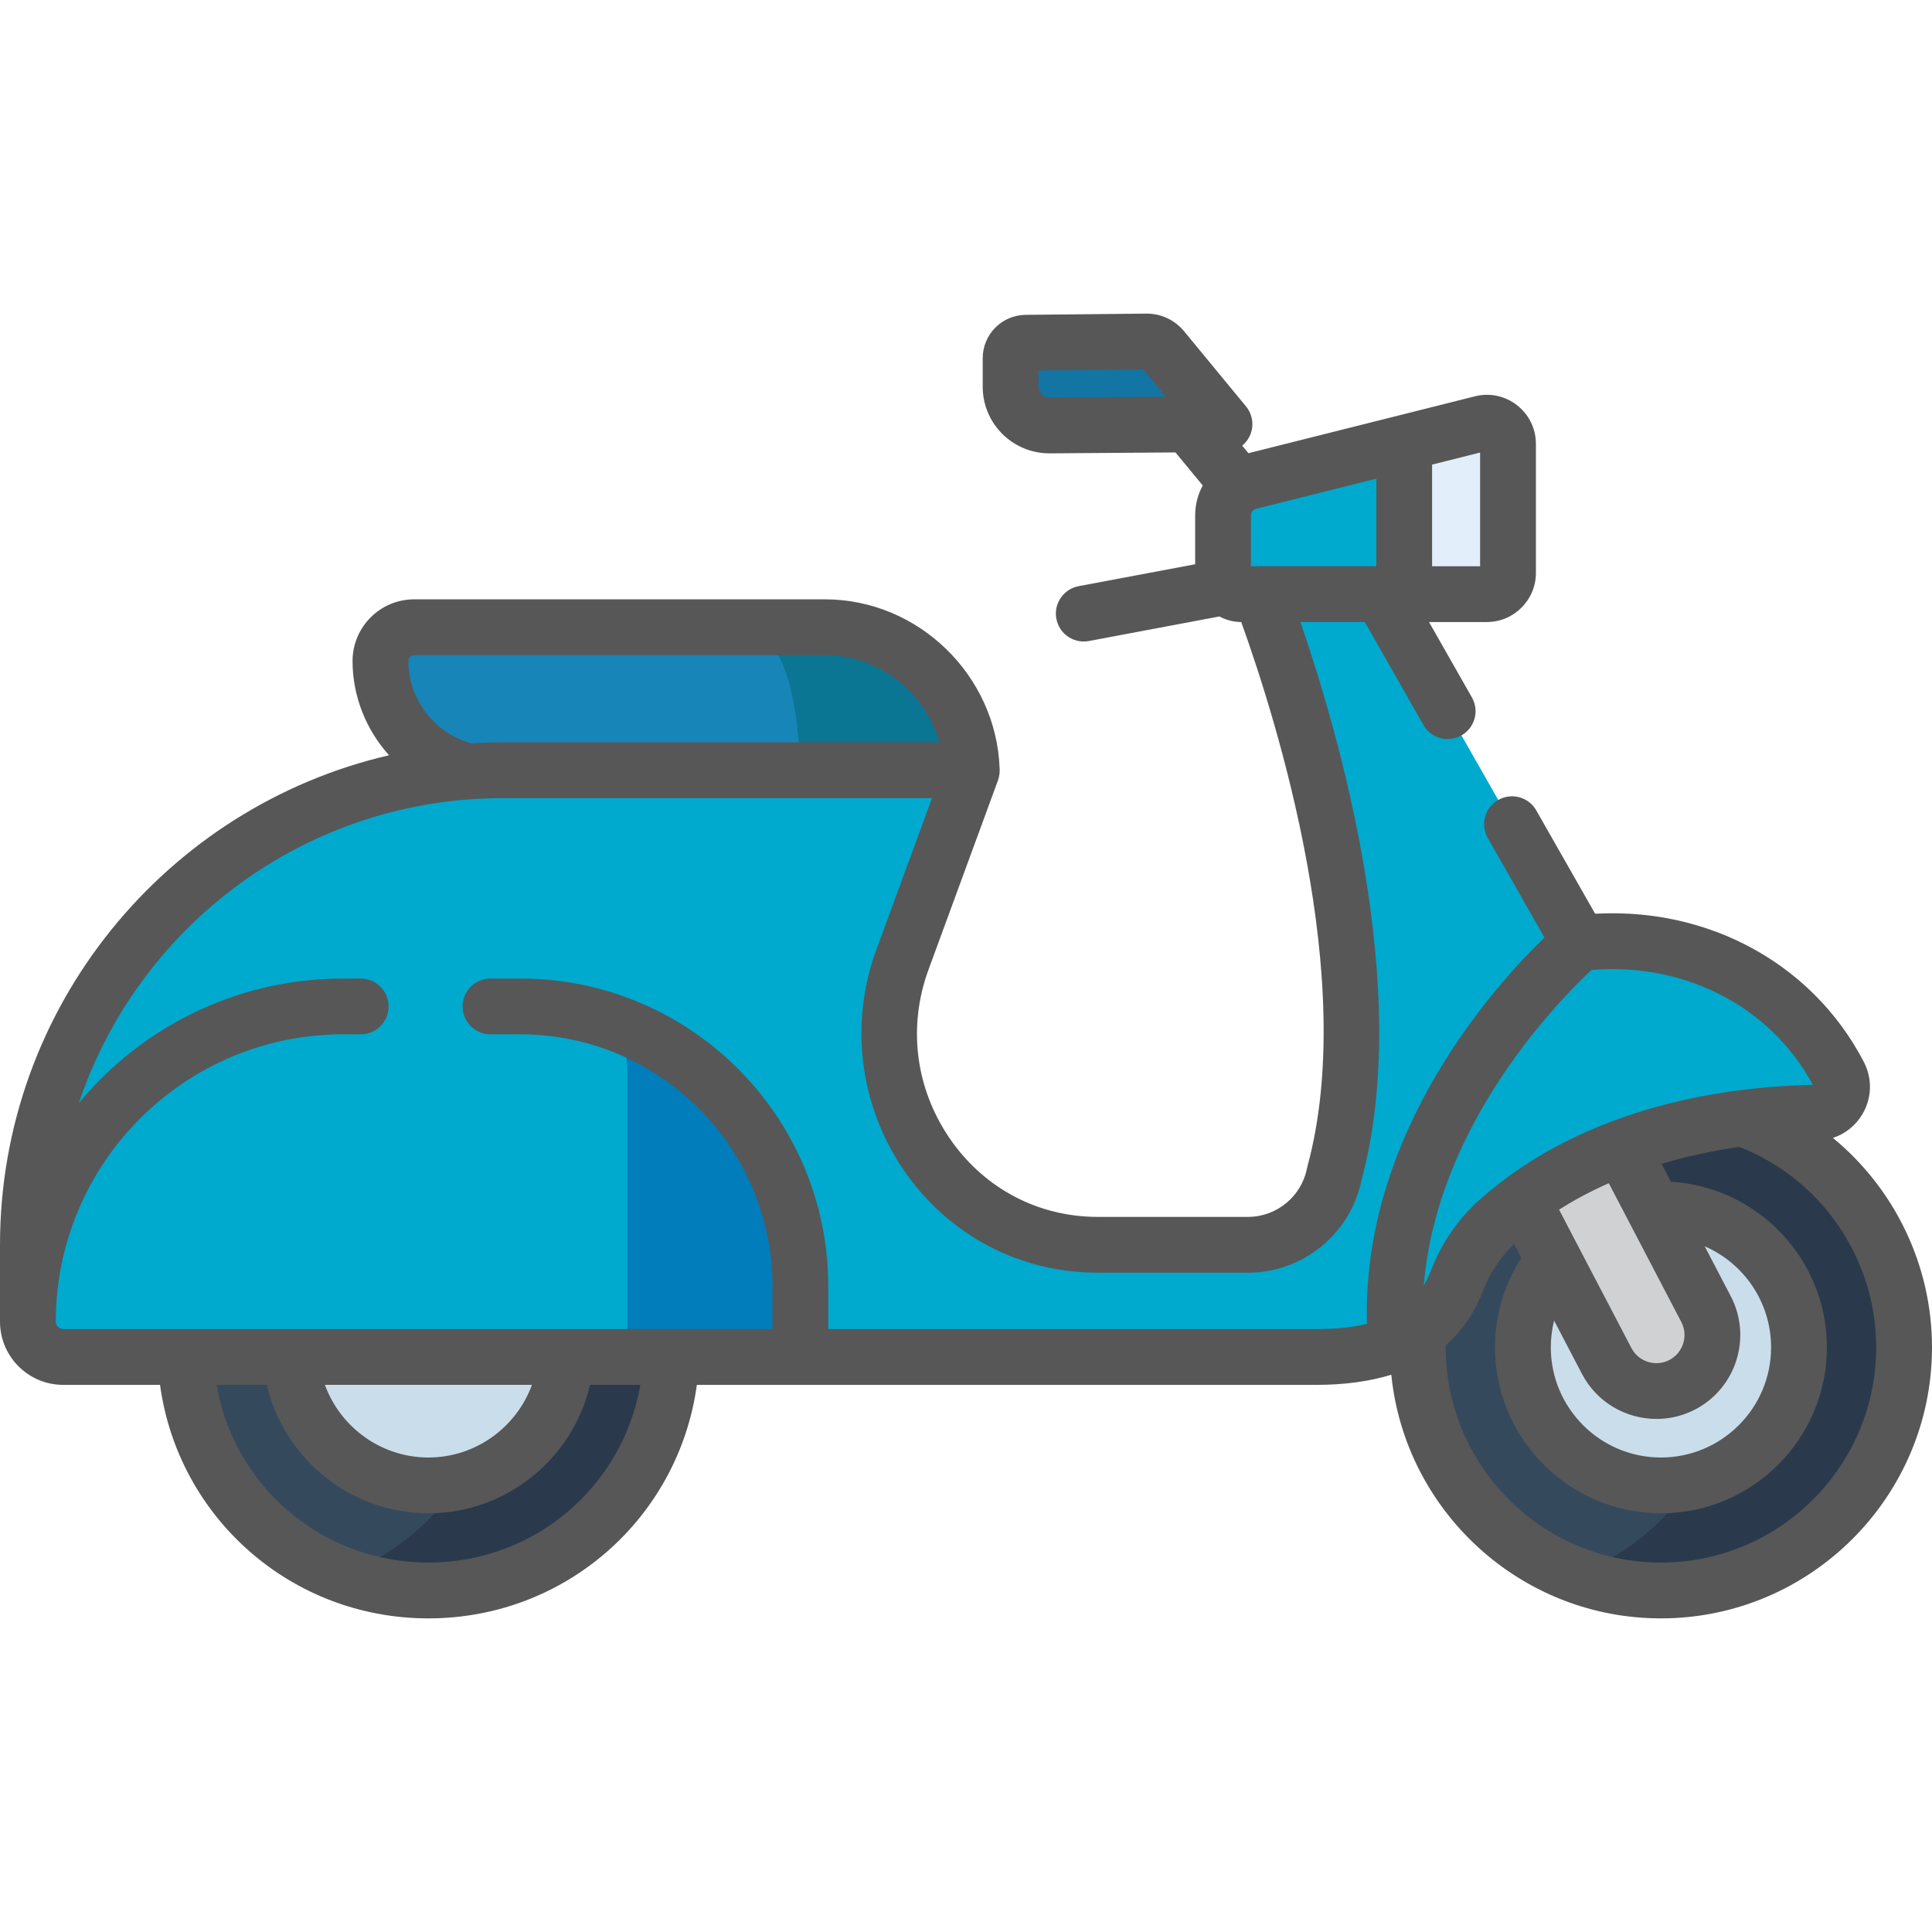 <svg width="52" height="52" viewBox="0 0 52 52" fill="none" xmlns="http://www.w3.org/2000/svg">
<path d="M11.148 16.883H22.203C24.35 16.883 26.097 18.612 26.155 20.744L26.084 20.837H13.284C11.603 20.837 10.239 19.473 10.239 17.791C10.239 17.29 10.646 16.883 11.148 16.883Z" fill="#1785B8"/>
<path d="M22.203 16.883H19.96C21.562 16.883 21.538 20.837 21.538 20.837H26.084L26.155 20.744C26.097 18.612 24.35 16.883 22.203 16.883Z" fill="#0A7693"/>
<path d="M11.531 42.808C15.146 42.808 18.076 39.878 18.076 36.263C18.076 32.649 15.146 29.719 11.531 29.719C7.916 29.719 4.986 32.649 4.986 36.263C4.986 39.878 7.916 42.808 11.531 42.808Z" fill="#35495D"/>
<path d="M11.531 29.719C10.719 29.719 9.942 29.868 9.225 30.138C11.7 31.071 13.462 33.461 13.462 36.263C13.462 39.065 11.7 41.455 9.225 42.388C9.942 42.658 10.719 42.807 11.531 42.807C15.146 42.807 18.076 39.877 18.076 36.263C18.076 32.649 15.146 29.719 11.531 29.719Z" fill="#2A3A4C"/>
<path d="M11.531 39.98C9.482 39.98 7.815 38.313 7.815 36.264C7.815 34.216 9.482 32.549 11.531 32.549C13.58 32.549 15.246 34.216 15.246 36.264C15.246 38.313 13.58 39.98 11.531 39.98Z" fill="#CADDEA"/>
<path d="M44.705 42.808C48.319 42.808 51.249 39.878 51.249 36.263C51.249 32.649 48.319 29.719 44.705 29.719C41.09 29.719 38.16 32.649 38.16 36.263C38.16 39.878 41.09 42.808 44.705 42.808Z" fill="#35495D"/>
<path d="M44.705 29.719C43.894 29.719 43.119 29.867 42.402 30.137C44.88 31.068 46.644 33.459 46.644 36.263C46.644 39.067 44.881 41.458 42.402 42.39C43.119 42.659 43.894 42.807 44.705 42.807C48.319 42.807 51.249 39.877 51.249 36.263C51.249 32.649 48.319 29.719 44.705 29.719Z" fill="#2A3A4C"/>
<path d="M44.705 39.98C42.656 39.98 40.989 38.313 40.989 36.264C40.989 34.216 42.656 32.549 44.705 32.549C46.754 32.549 48.42 34.216 48.42 36.264C48.42 38.313 46.754 39.98 44.705 39.98Z" fill="#CADDEA"/>
<path d="M45.28 37.268C44.542 37.654 43.63 37.368 43.245 36.63L39.1 28.698L41.773 27.301L45.918 35.233C46.304 35.971 46.018 36.882 45.28 37.268Z" fill="#D0D1D2"/>
<path d="M49.501 28.931C48.236 26.491 45.493 25.036 42.519 25.383L36.258 14.389L33.668 15.316C33.668 15.316 37.709 24.988 35.916 31.581C35.701 32.697 34.724 33.504 33.587 33.504H29.555C29.486 33.504 29.419 33.503 29.351 33.501C25.51 33.371 22.962 29.448 24.286 25.84L26.156 20.744C26.158 20.737 26.153 20.731 26.147 20.731H13.524C6.47 20.731 0.751 26.45 0.751 33.504V35.572C0.751 36.097 1.176 36.522 1.701 36.522H23.642H35.425C37.104 36.522 38.608 36.053 39.207 34.485C39.446 33.863 39.822 33.299 40.32 32.855C43.134 30.346 47.042 29.973 48.886 29.949C49.405 29.942 49.739 29.392 49.501 28.931Z" fill="#00A9CE"/>
<path d="M14.009 27.088H9.235C4.549 27.088 0.751 30.886 0.751 35.572C0.751 36.096 1.176 36.522 1.701 36.522H21.543V34.621C21.543 30.461 18.17 27.088 14.009 27.088Z" fill="#00A9CE"/>
<path d="M16.18 27.408C16.608 27.716 16.887 28.217 16.887 28.784V36.523H21.542V34.623C21.542 31.217 19.282 28.34 16.18 27.408Z" fill="#007DBA"/>
<path d="M40.018 15.991H33.413C33.139 15.991 32.918 15.769 32.918 15.496V13.871C32.918 13.443 33.209 13.07 33.623 12.966L39.879 11.394C40.239 11.304 40.587 11.576 40.587 11.947V15.421C40.587 15.736 40.332 15.991 40.018 15.991Z" fill="#00A9CE"/>
<path d="M39.88 11.394L37.795 11.918V15.991H40.019C40.334 15.991 40.588 15.736 40.588 15.421V11.947C40.588 11.576 40.24 11.304 39.88 11.394Z" fill="#E2EFFA"/>
<path d="M37.574 36.157C38.304 35.851 38.886 35.326 39.207 34.485C39.452 33.845 39.847 33.272 40.362 32.819C43.172 30.343 47.05 29.973 48.886 29.949C49.405 29.942 49.739 29.392 49.501 28.931C48.236 26.491 45.493 25.036 42.519 25.383C42.519 25.383 37.062 29.996 37.574 36.157Z" fill="#00A9CE"/>
<path d="M27.614 9.224L30.859 9.191C31.025 9.19 31.183 9.263 31.289 9.392L32.956 11.415L28.241 11.45C27.666 11.45 27.2 10.984 27.2 10.41V9.638C27.2 9.409 27.385 9.224 27.614 9.224Z" fill="#1375A3"/>
<path d="M49.334 30.627C49.66 30.52 49.94 30.3 50.123 29.994C50.383 29.561 50.399 29.034 50.167 28.586C50.167 28.586 50.167 28.586 50.167 28.586C50.167 28.586 50.167 28.586 50.167 28.586C50.165 28.582 50.163 28.578 50.161 28.574C50.119 28.494 50.076 28.414 50.031 28.336C50.016 28.308 49.999 28.282 49.983 28.255C49.951 28.2 49.919 28.145 49.886 28.092C49.867 28.061 49.846 28.03 49.827 27.999C49.795 27.951 49.765 27.903 49.733 27.855C49.711 27.823 49.688 27.791 49.666 27.759C49.635 27.715 49.603 27.67 49.571 27.626C49.548 27.593 49.523 27.562 49.499 27.53C49.467 27.487 49.435 27.445 49.402 27.404C49.376 27.372 49.35 27.34 49.324 27.309C49.291 27.269 49.258 27.229 49.225 27.189C49.198 27.158 49.17 27.127 49.143 27.096C49.109 27.058 49.075 27.02 49.04 26.982C49.012 26.952 48.983 26.922 48.954 26.892C48.919 26.855 48.884 26.819 48.848 26.783C48.819 26.753 48.788 26.724 48.758 26.695C48.722 26.66 48.686 26.625 48.649 26.591C48.618 26.563 48.587 26.534 48.556 26.506C48.519 26.473 48.481 26.44 48.443 26.407C48.411 26.38 48.379 26.353 48.347 26.326C48.308 26.294 48.269 26.263 48.23 26.231C48.197 26.205 48.165 26.18 48.132 26.154C48.092 26.124 48.051 26.093 48.011 26.064C47.977 26.039 47.944 26.014 47.91 25.99C47.869 25.961 47.827 25.932 47.785 25.904C47.751 25.881 47.717 25.858 47.683 25.835C47.64 25.807 47.596 25.779 47.553 25.752C47.518 25.731 47.484 25.709 47.449 25.688C47.404 25.661 47.359 25.634 47.313 25.608C47.279 25.589 47.245 25.569 47.211 25.55C47.163 25.523 47.114 25.497 47.066 25.472C47.033 25.455 47 25.437 46.967 25.42C46.914 25.393 46.86 25.367 46.806 25.341C46.777 25.327 46.748 25.313 46.718 25.299C46.65 25.268 46.581 25.237 46.512 25.208C46.496 25.201 46.481 25.194 46.465 25.187C46.379 25.151 46.292 25.117 46.205 25.084C46.186 25.077 46.167 25.071 46.148 25.064C46.08 25.039 46.011 25.014 45.943 24.991C45.911 24.98 45.88 24.971 45.849 24.961C45.791 24.942 45.733 24.924 45.675 24.907C45.64 24.896 45.604 24.887 45.569 24.877C45.514 24.861 45.46 24.846 45.404 24.832C45.367 24.822 45.329 24.813 45.291 24.804C45.237 24.791 45.184 24.778 45.13 24.766C45.09 24.758 45.051 24.75 45.011 24.742C44.958 24.731 44.905 24.72 44.851 24.711C44.811 24.703 44.77 24.697 44.73 24.69C44.677 24.681 44.623 24.672 44.57 24.665C44.529 24.659 44.487 24.653 44.445 24.648C44.392 24.641 44.339 24.634 44.285 24.629C44.243 24.624 44.201 24.62 44.159 24.616C44.105 24.611 44.052 24.607 43.998 24.603C43.956 24.6 43.913 24.597 43.87 24.594C43.816 24.591 43.762 24.589 43.708 24.587C43.665 24.585 43.622 24.584 43.578 24.583C43.525 24.582 43.471 24.581 43.416 24.581C43.373 24.581 43.329 24.581 43.285 24.582C43.231 24.583 43.177 24.584 43.122 24.586C43.078 24.588 43.034 24.589 42.99 24.591C42.971 24.592 42.952 24.592 42.933 24.593L41.349 21.812C41.144 21.451 40.686 21.326 40.325 21.531C39.965 21.736 39.839 22.195 40.044 22.555L41.57 25.234C40.255 26.505 36.648 30.469 36.793 35.631C36.329 35.746 35.845 35.772 35.426 35.772H22.293V34.622C22.293 30.054 18.577 26.338 14.009 26.338H13.202C12.787 26.338 12.451 26.674 12.451 27.088C12.451 27.503 12.787 27.839 13.202 27.839H14.009C17.749 27.839 20.792 30.882 20.792 34.622V35.772H1.701C1.634 35.772 1.575 35.738 1.538 35.687C1.538 35.686 1.537 35.685 1.536 35.684C1.534 35.681 1.533 35.678 1.532 35.676C1.513 35.645 1.502 35.61 1.502 35.572C1.502 31.308 4.971 27.839 9.234 27.839H9.709C10.123 27.839 10.459 27.503 10.459 27.088C10.459 26.674 10.123 26.338 9.709 26.338H9.234C6.376 26.338 3.818 27.643 2.123 29.688C3.637 25.176 7.759 21.85 12.69 21.511C12.817 21.502 12.944 21.496 13.069 21.491C13.089 21.49 13.11 21.489 13.131 21.489C13.264 21.484 13.395 21.482 13.524 21.482H25.085L23.581 25.581C22.866 27.529 23.133 29.722 24.294 31.448C25.448 33.16 27.281 34.182 29.325 34.251C29.401 34.254 29.478 34.255 29.555 34.255H33.587C35.072 34.255 36.354 33.204 36.648 31.752C38.022 26.648 36.069 19.841 35 16.742H36.734L38.312 19.513C38.45 19.756 38.704 19.892 38.965 19.892C39.09 19.892 39.218 19.86 39.335 19.794C39.696 19.589 39.822 19.13 39.616 18.77L38.462 16.742H40.019C40.746 16.742 41.339 16.15 41.339 15.422V11.947C41.339 11.538 41.154 11.158 40.831 10.906C40.508 10.654 40.094 10.567 39.697 10.667L33.601 12.198L33.433 11.995C33.416 12.009 33.397 12.023 33.378 12.036C33.488 11.961 33.578 11.859 33.637 11.733C33.76 11.471 33.72 11.162 33.536 10.938L31.869 8.915C31.62 8.614 31.255 8.441 30.865 8.441C30.86 8.441 30.856 8.441 30.852 8.441L27.61 8.474C26.97 8.477 26.45 8.998 26.45 9.639V10.411C26.45 11.398 27.253 12.202 28.246 12.202L31.638 12.177L32.372 13.067C32.241 13.308 32.168 13.583 32.168 13.871V15.187L29.031 15.777C28.624 15.854 28.355 16.247 28.432 16.654C28.5 17.015 28.815 17.266 29.169 17.266C29.215 17.266 29.262 17.262 29.309 17.253L32.821 16.592C32.996 16.687 33.196 16.741 33.408 16.742C34.371 19.416 36.551 26.386 35.192 31.384C35.187 31.402 35.183 31.42 35.179 31.439C35.032 32.201 34.363 32.753 33.587 32.753H29.555C29.495 32.753 29.436 32.752 29.377 32.75C27.819 32.698 26.421 31.917 25.54 30.609C24.633 29.262 24.433 27.618 24.991 26.098L26.859 21.008C26.869 20.98 26.878 20.952 26.885 20.923C26.887 20.913 26.888 20.904 26.89 20.894C26.894 20.875 26.898 20.856 26.9 20.837C26.902 20.826 26.902 20.814 26.903 20.803C26.905 20.785 26.906 20.768 26.906 20.75C26.906 20.738 26.906 20.727 26.906 20.715C26.905 20.704 26.906 20.694 26.905 20.684C26.815 18.17 24.714 16.131 22.203 16.131H11.149C10.233 16.131 9.489 16.876 9.489 17.791C9.489 18.749 9.858 19.646 10.471 20.328C4.479 21.716 0 27.097 0 33.504V35.572C0 35.631 0.003 35.689 0.009 35.746C0.096 36.603 0.822 37.274 1.701 37.274H4.307C4.797 40.852 7.842 43.559 11.531 43.559C15.221 43.559 18.266 40.852 18.756 37.274H35.425C36.189 37.274 36.862 37.181 37.447 37.001C37.818 40.679 40.931 43.559 44.705 43.559C48.727 43.559 52 40.287 52 36.264C52 34.043 50.986 31.988 49.334 30.627ZM38.545 12.505L39.837 12.18V15.241H38.545V12.505ZM28.241 10.7C28.081 10.7 27.951 10.57 27.951 10.411V9.972L30.771 9.944L31.375 10.677L28.241 10.7ZM33.669 13.871C33.669 13.788 33.726 13.716 33.807 13.695L37.044 12.882V15.241H33.669V13.871ZM11.149 17.633H22.203C23.652 17.633 24.9 18.632 25.285 19.98H13.524C13.391 19.98 13.258 19.983 13.125 19.987C13.107 19.987 13.089 19.988 13.072 19.989C12.951 19.993 12.83 19.998 12.71 20.006C12.703 20.006 12.696 20.006 12.689 20.007C11.699 19.741 10.991 18.825 10.991 17.791C10.991 17.704 11.061 17.633 11.149 17.633ZM14.317 37.274C13.901 38.417 12.801 39.229 11.531 39.229C10.262 39.229 9.162 38.417 8.745 37.274H14.317ZM11.531 42.057C8.673 42.057 6.303 40.011 5.828 37.274H7.182C7.644 39.26 9.434 40.73 11.531 40.73C13.628 40.73 15.418 39.26 15.88 37.274H17.235C16.759 40.011 14.389 42.057 11.531 42.057ZM38.432 34.388C38.424 34.404 38.417 34.421 38.409 34.437C38.384 34.486 38.358 34.534 38.331 34.58C38.328 34.585 38.325 34.589 38.322 34.594C38.679 30.208 42.046 26.841 42.837 26.106C42.84 26.106 42.842 26.105 42.844 26.105C42.864 26.104 42.884 26.103 42.905 26.101C42.965 26.097 43.026 26.093 43.087 26.09C43.099 26.089 43.112 26.089 43.124 26.089C43.192 26.086 43.261 26.084 43.328 26.083C43.336 26.083 43.344 26.083 43.352 26.083C43.424 26.083 43.496 26.083 43.568 26.085C43.574 26.085 43.58 26.085 43.586 26.086C43.659 26.088 43.732 26.091 43.805 26.095C43.81 26.096 43.815 26.096 43.821 26.096C43.894 26.101 43.967 26.107 44.04 26.114C44.045 26.114 44.05 26.115 44.055 26.115C44.128 26.123 44.2 26.131 44.272 26.14C44.278 26.141 44.283 26.142 44.289 26.143C44.36 26.153 44.431 26.163 44.501 26.175C44.508 26.176 44.514 26.177 44.52 26.179C44.59 26.191 44.659 26.204 44.728 26.218C44.735 26.219 44.742 26.221 44.749 26.223C44.817 26.237 44.884 26.252 44.951 26.268C44.959 26.27 44.968 26.273 44.976 26.274C45.041 26.291 45.106 26.308 45.171 26.326C45.18 26.329 45.19 26.332 45.199 26.334C45.262 26.353 45.325 26.372 45.388 26.392C45.398 26.395 45.408 26.399 45.419 26.402C45.48 26.422 45.54 26.443 45.6 26.465C45.612 26.469 45.623 26.473 45.635 26.477C45.694 26.499 45.752 26.521 45.809 26.545C45.822 26.55 45.835 26.555 45.848 26.561C45.904 26.584 45.959 26.607 46.014 26.632C46.028 26.638 46.042 26.645 46.056 26.651C46.11 26.675 46.163 26.701 46.215 26.726C46.23 26.734 46.245 26.741 46.26 26.749C46.311 26.774 46.362 26.8 46.412 26.828C46.428 26.836 46.444 26.845 46.46 26.854C46.509 26.88 46.557 26.907 46.604 26.936C46.621 26.945 46.638 26.955 46.655 26.965C46.701 26.993 46.747 27.021 46.792 27.05C46.81 27.061 46.827 27.073 46.845 27.084C46.889 27.113 46.932 27.142 46.975 27.172C46.993 27.184 47.012 27.197 47.03 27.21C47.072 27.239 47.112 27.269 47.153 27.3C47.172 27.314 47.191 27.327 47.209 27.342C47.249 27.372 47.288 27.403 47.326 27.434C47.346 27.449 47.365 27.465 47.384 27.48C47.421 27.511 47.458 27.543 47.494 27.575C47.514 27.591 47.533 27.608 47.553 27.625C47.588 27.657 47.622 27.689 47.657 27.721C47.676 27.74 47.696 27.758 47.715 27.777C47.749 27.809 47.782 27.842 47.814 27.875C47.834 27.895 47.853 27.914 47.873 27.934C47.904 27.967 47.935 28.001 47.966 28.035C47.985 28.056 48.005 28.076 48.023 28.098C48.054 28.131 48.083 28.166 48.112 28.201C48.131 28.223 48.15 28.244 48.168 28.267C48.197 28.302 48.225 28.338 48.253 28.373C48.271 28.396 48.289 28.419 48.307 28.442C48.334 28.479 48.361 28.516 48.388 28.553C48.405 28.576 48.422 28.599 48.439 28.623C48.466 28.662 48.492 28.701 48.518 28.741C48.533 28.764 48.549 28.787 48.564 28.81C48.592 28.853 48.618 28.898 48.645 28.942C48.657 28.962 48.67 28.982 48.682 29.002C48.721 29.067 48.758 29.133 48.794 29.2C48.727 29.201 48.659 29.203 48.59 29.205C47.474 29.238 45.938 29.388 44.325 29.866C44.325 29.866 44.324 29.867 44.323 29.867C44.226 29.896 44.129 29.926 44.032 29.957C44.027 29.958 44.023 29.96 44.019 29.961C43.925 29.991 43.831 30.022 43.738 30.055C43.729 30.058 43.721 30.06 43.712 30.063C43.622 30.095 43.531 30.128 43.44 30.161C43.428 30.166 43.417 30.169 43.406 30.174C43.319 30.206 43.232 30.24 43.146 30.275C43.13 30.281 43.114 30.287 43.098 30.293C43.015 30.327 42.931 30.362 42.848 30.398C42.829 30.406 42.81 30.413 42.791 30.422C42.711 30.456 42.632 30.493 42.552 30.529C42.529 30.54 42.507 30.549 42.485 30.559C42.408 30.595 42.332 30.632 42.256 30.67C42.23 30.683 42.205 30.694 42.18 30.707C42.107 30.744 42.034 30.782 41.961 30.82C41.933 30.835 41.904 30.849 41.876 30.864C41.807 30.902 41.737 30.941 41.668 30.98C41.637 30.998 41.606 31.015 41.575 31.032C41.509 31.07 41.443 31.11 41.377 31.15C41.344 31.171 41.31 31.19 41.277 31.211C41.213 31.25 41.151 31.291 41.088 31.332C41.053 31.354 41.017 31.377 40.982 31.4C40.922 31.44 40.862 31.482 40.802 31.524C40.765 31.549 40.727 31.574 40.691 31.601C40.633 31.642 40.576 31.684 40.519 31.727C40.481 31.756 40.442 31.784 40.404 31.813C40.349 31.855 40.295 31.899 40.24 31.942C40.201 31.974 40.161 32.004 40.122 32.036C40.069 32.08 40.017 32.125 39.965 32.17C39.932 32.199 39.898 32.226 39.865 32.255C39.861 32.259 39.856 32.264 39.852 32.268C39.841 32.277 39.83 32.286 39.82 32.295C39.245 32.808 38.791 33.472 38.506 34.217C38.483 34.277 38.458 34.333 38.432 34.388ZM46.583 34.886L45.882 33.544C46.933 34 47.669 35.047 47.669 36.264C47.669 37.899 46.34 39.229 44.705 39.229C43.07 39.229 41.74 37.899 41.74 36.264C41.74 36.017 41.771 35.776 41.829 35.544L42.579 36.979C42.982 37.75 43.77 38.191 44.585 38.191C44.937 38.191 45.294 38.109 45.628 37.935C46.732 37.358 47.16 35.99 46.583 34.886ZM45.304 36.159C45.243 36.352 45.111 36.51 44.932 36.604C44.562 36.797 44.103 36.654 43.91 36.283L42.492 33.571C42.491 33.569 42.489 33.566 42.488 33.564L41.963 32.558C41.996 32.536 42.03 32.515 42.064 32.495C42.107 32.467 42.151 32.441 42.196 32.414C42.262 32.374 42.329 32.336 42.396 32.298C42.418 32.285 42.44 32.273 42.462 32.261C42.738 32.109 43.019 31.971 43.301 31.846L45.252 35.581C45.346 35.761 45.364 35.966 45.304 36.159ZM44.705 42.057C41.51 42.057 38.911 39.459 38.911 36.264C38.911 36.246 38.911 36.227 38.912 36.208C39.071 36.069 39.216 35.916 39.347 35.749C39.355 35.739 39.362 35.73 39.37 35.72C39.421 35.653 39.471 35.584 39.518 35.513C39.543 35.476 39.567 35.438 39.591 35.399C39.611 35.367 39.631 35.334 39.65 35.3C39.691 35.229 39.729 35.156 39.766 35.081C39.775 35.061 39.785 35.041 39.794 35.02C39.835 34.934 39.873 34.845 39.908 34.754C40.093 34.271 40.383 33.835 40.751 33.482L40.947 33.856C40.487 34.571 40.238 35.41 40.238 36.264C40.238 38.727 42.242 40.73 44.705 40.73C47.167 40.73 49.171 38.727 49.171 36.264C49.171 33.892 47.312 31.947 44.974 31.807L44.722 31.325C45.456 31.105 46.169 30.962 46.813 30.868C49.025 31.732 50.498 33.877 50.498 36.264C50.498 39.459 47.899 42.057 44.705 42.057Z" fill="#575757"/>
</svg>
